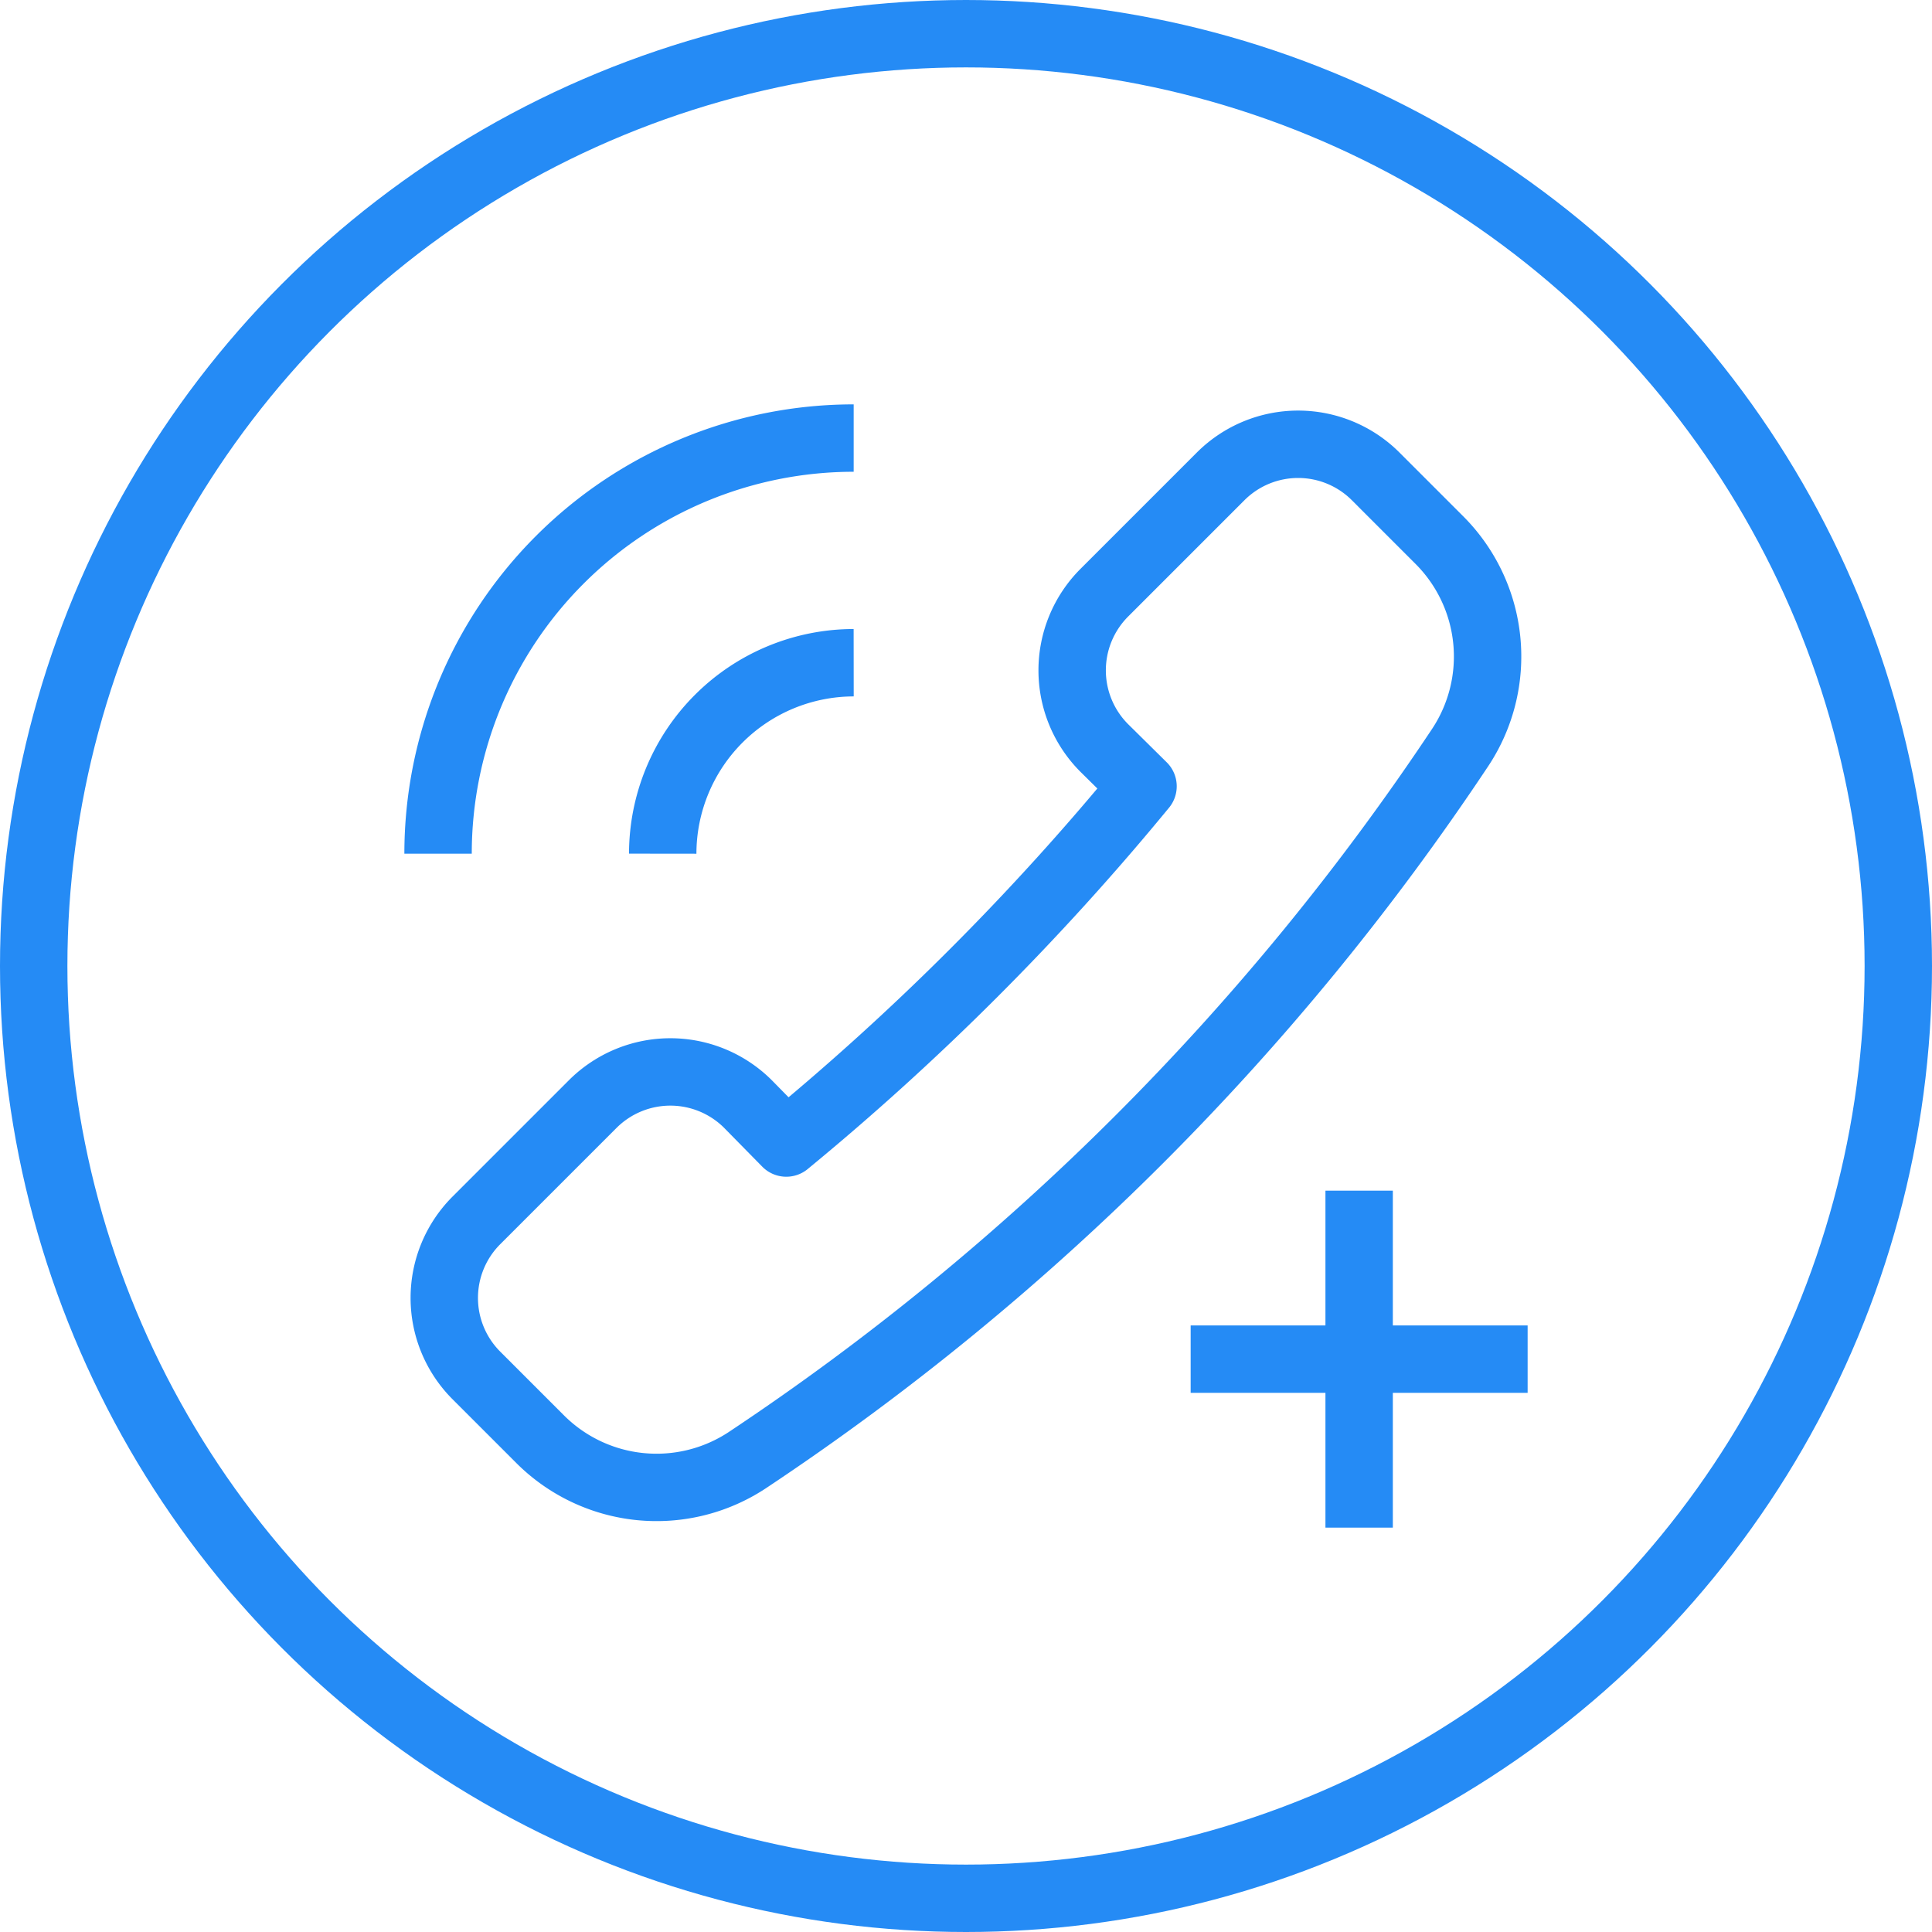 <svg xmlns="http://www.w3.org/2000/svg" viewBox="0 0 86 86"><defs><style>.cls-1,.cls-2,.cls-3{fill:none;stroke:#258bf5;stroke-width:3px;}.cls-1,.cls-2{stroke-linecap:round;}.cls-1,.cls-3{stroke-miterlimit:10;}.cls-2{stroke-linejoin:round;}</style></defs><title>MED_MTC_RGB_blue</title><g id="Ebene_2" data-name="Ebene 2"><circle class="cls-1" cx="43" cy="43" r="41.5"/><path class="cls-2" d="M49.15,33.29a4.89,4.89,0,0,1,0-6.9l5.18-5.18a4.88,4.88,0,0,1,6.91,0l2.84,2.84A7.33,7.33,0,0,1,65,33.27,113.66,113.66,0,0,1,33.26,65a7.33,7.33,0,0,1-9.21-.93l-2.84-2.84a4.88,4.88,0,0,1,0-6.91l5.18-5.18a4.89,4.89,0,0,1,6.9,0L35,50.88A115.4,115.4,0,0,0,50.88,35Z"/><line class="cls-3" x1="53" y1="60.5" x2="68" y2="60.5"/><line class="cls-3" x1="60.5" y1="68" x2="60.5" y2="53"/><path class="cls-3" d="M19.5,38A18.5,18.5,0,0,1,38,19.5"/><path class="cls-3" d="M29.5,38A8.51,8.51,0,0,1,38,29.5"/></g></svg>